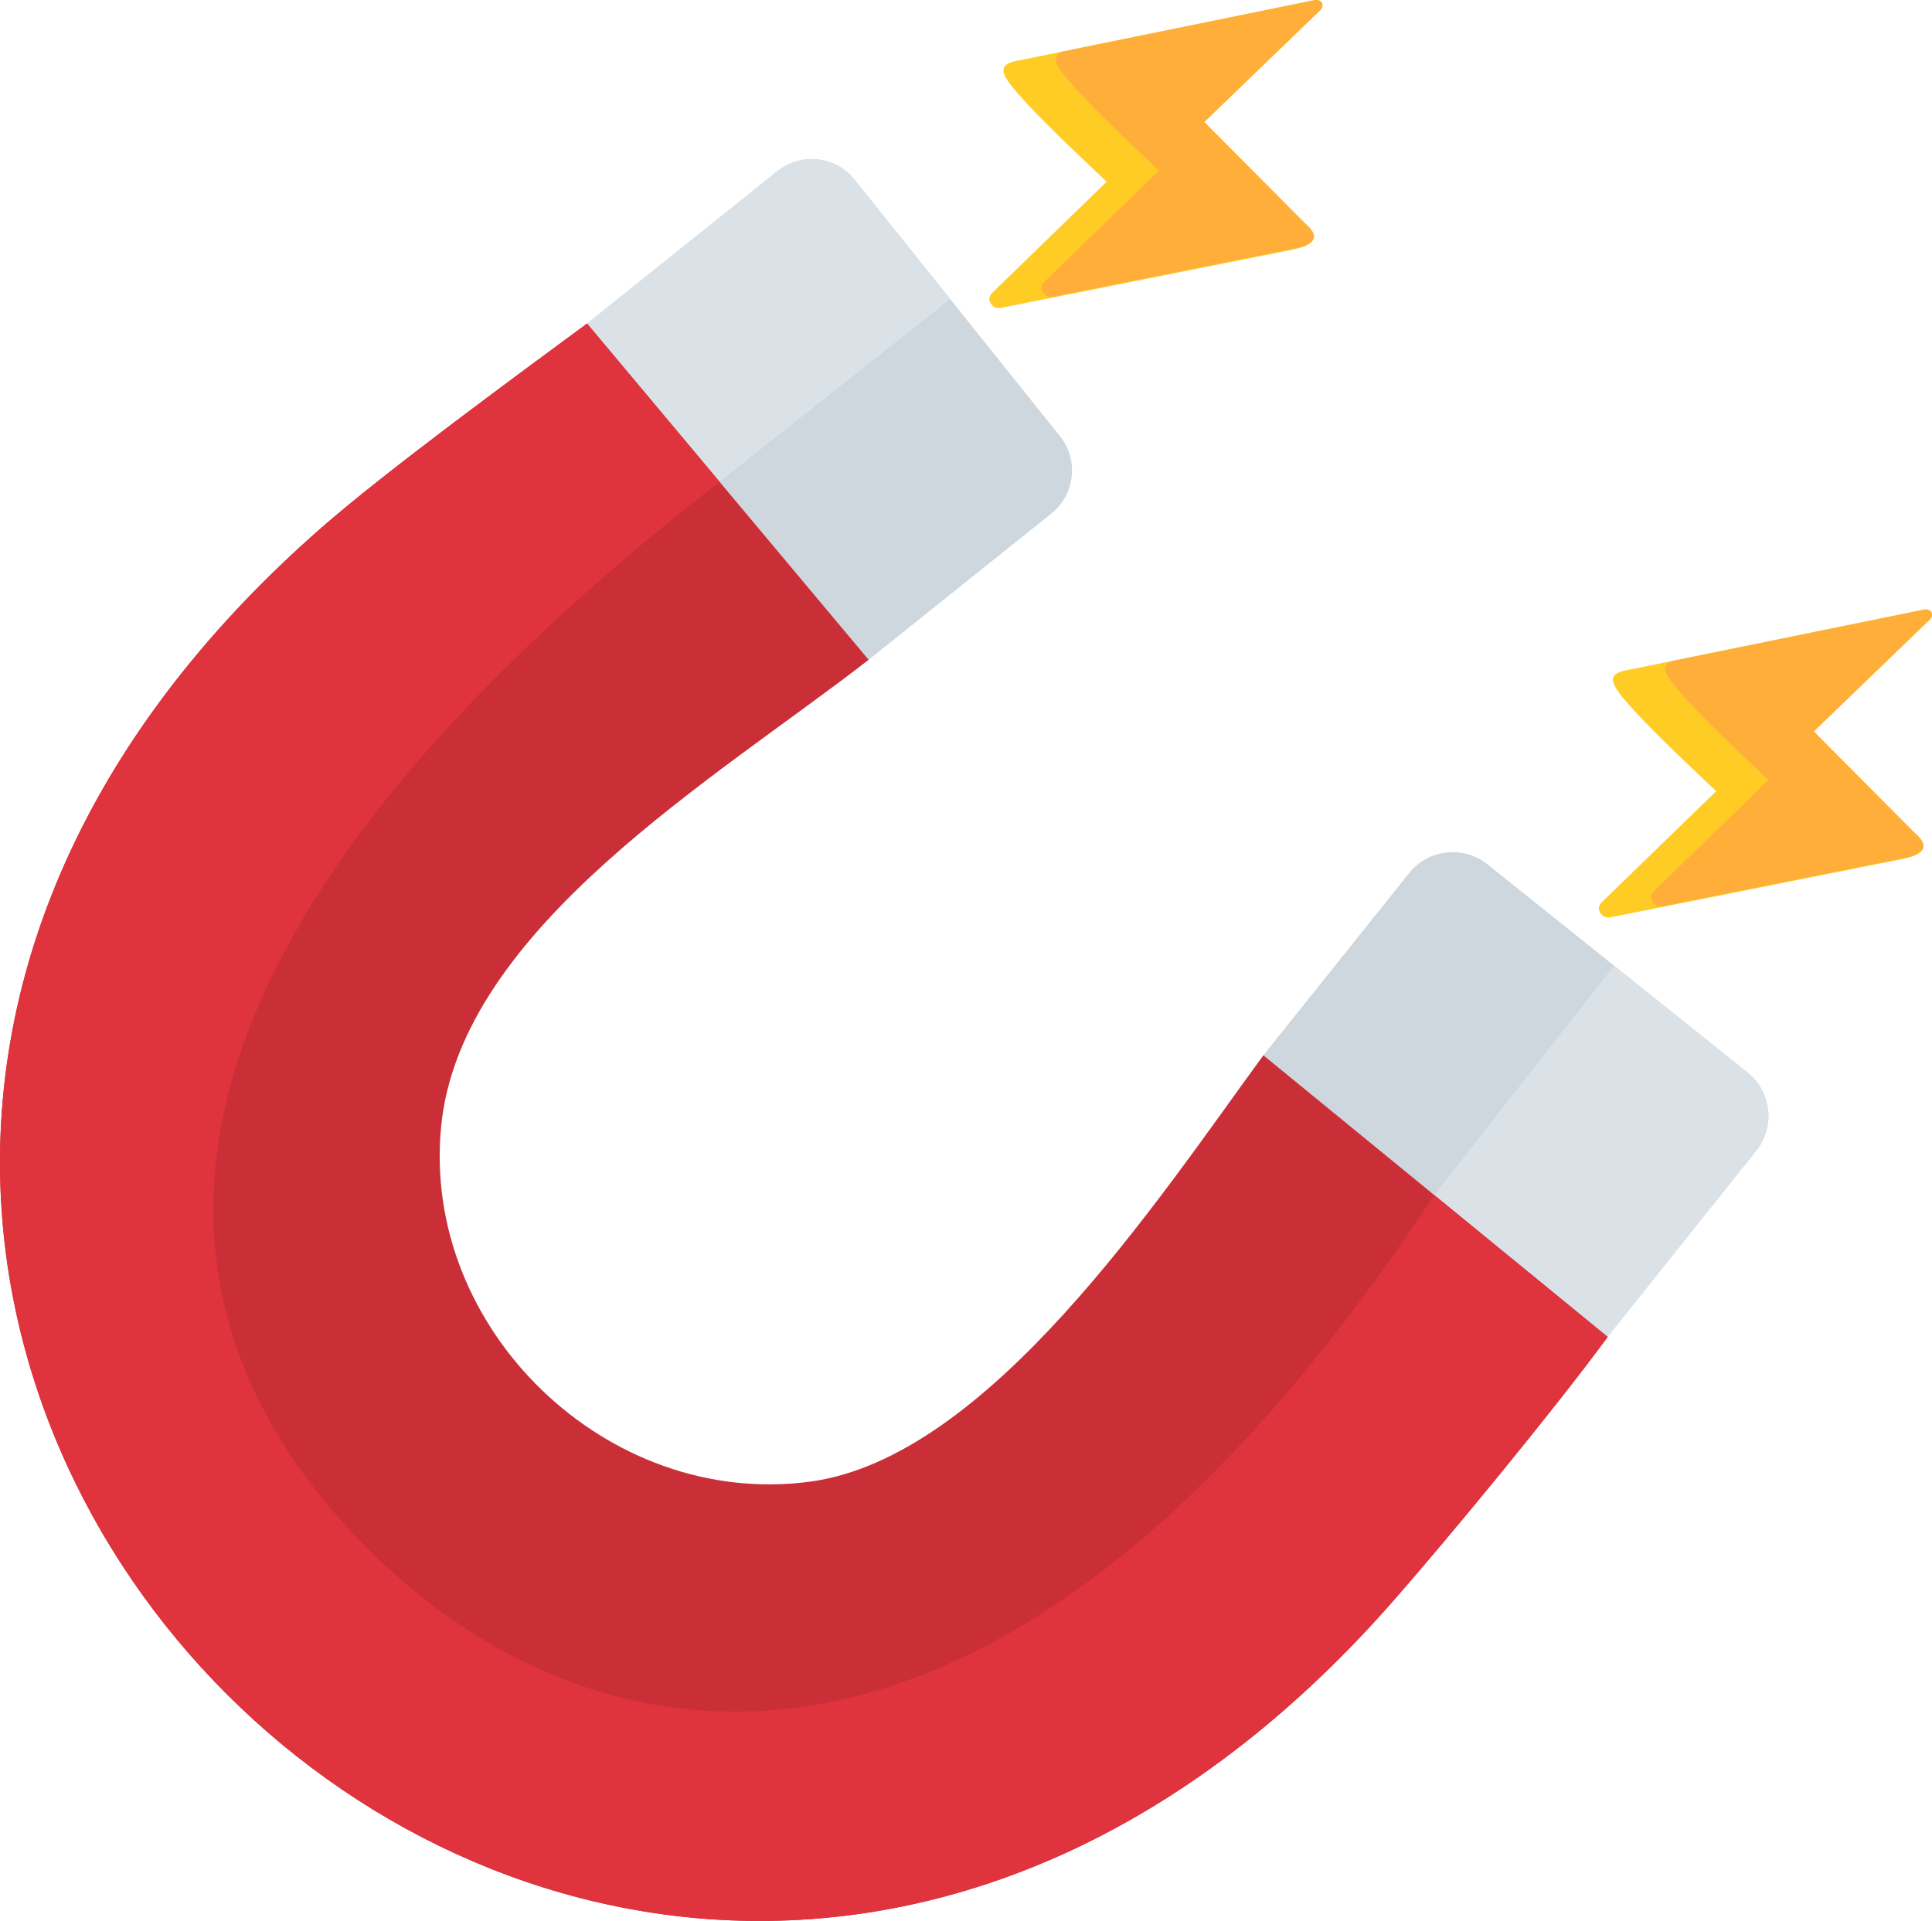 <svg xmlns="http://www.w3.org/2000/svg" shape-rendering="geometricPrecision" text-rendering="geometricPrecision" image-rendering="optimizeQuality" fill-rule="evenodd" clip-rule="evenodd" viewBox="0 0 512 509.119"><path fill="#CED7DE" d="M463.139 284.262l-68.965-55.2c-6.319-5.06-15.65-4.021-20.705 2.298l-38.66 48.321 91.156 74.573 39.469-49.286c5.064-6.326 4.03-15.641-2.295-20.706z"/><path fill="#DBE2E7" d="M463.139 284.262l-35.383-28.321-47.681 60.788.002.002 45.975 37.612 39.382-49.375c5.053-6.334 4.027-15.643-2.295-20.706z"/><path fill="#CED7DE" d="M226.468 47.607l54.461 68.042c4.995 6.242 3.976 15.431-2.266 20.426l-48.454 38.784-74.634-89.107 50.465-40.409c6.242-4.997 15.432-3.976 20.428 2.264z"/><path fill="#DBE2E7" d="M226.47 47.607l25.338 31.659-61.121 48.417-35.112-41.931 50.465-40.411c6.242-4.997 15.431-3.974 20.43 2.266z"/><path fill="#CA2F38" d="M85.368 139.704c16.658-14.565 49.808-38.91 70.207-53.952l74.632 89.111c-40.322 31.363-108.081 71.127-113.286 123.557-5.348 53.889 44.035 101.443 97.704 94.274 47.39-6.325 92.141-74.636 120.186-113.014l91.251 74.653c-15.042 20.4-41.926 52.913-56.493 69.573-207.855 237.763-522.486-75.888-284.201-284.202z"/><path fill="#DF333E" d="M85.368 139.704c16.658-14.565 49.808-38.91 70.207-53.952l35.117 41.937C21.045 259.646 39.807 352.989 97.849 410.84c58.185 57.997 166.377 82.084 282.227-94.112l45.986 37.605c-15.042 20.4-41.926 52.913-56.493 69.573-207.855 237.763-522.486-75.888-284.201-284.202z"/><path fill="#FFCB25" d="M511.614 164.009c1-1.426-.071-2.791-1.83-2.422l-77.866 15.887c-5.495.841-5.678 2.793-1.829 7.442 6.619 8.002 21.007 21.167 24.72 24.779l-29.636 28.76c-1.043 1.013-2.064 1.904-1.031 3.534 1.017 1.609 2.469 1.19 3.939.873l76.221-15.221c6.289-1.403 6.831-3.698 3.078-6.912l-26.711-26.867 30.945-29.853zM350.089 2.483c1-1.426-.071-2.791-1.831-2.422l-77.865 15.887c-5.495.84-5.679 2.793-1.829 7.443 6.617 8.001 21.006 21.164 24.72 24.779l-29.637 28.759c-1.043 1.013-2.066 1.904-1.031 3.534 1.016 1.61 2.467 1.191 3.939.873l76.22-15.221c6.291-1.403 6.832-3.698 3.079-6.912l-26.711-26.866 30.946-29.854z"/><path fill="#FFAF39" d="M511.617 164.009c.997-1.426-.074-2.791-1.835-2.422l-66.791 13.629c-2.629 1.086-2.105 3.076.935 6.753 6.619 7.998 21.008 21.165 24.722 24.778l-29.636 28.759c-1.044 1.011-2.064 1.906-1.032 3.531 1.018 1.612 2.469 1.196 3.939.875l64.718-12.923c4.022-1.423 3.962-3.502.745-6.26l-26.713-26.867 30.948-29.853zM350.091 2.483c.998-1.426-.073-2.791-1.835-2.422l-66.792 13.627c-2.627 1.089-2.104 3.078.936 6.754 6.619 7.999 21.009 21.166 24.722 24.779L277.486 73.98c-1.043 1.011-2.064 1.906-1.032 3.532 1.018 1.611 2.47 1.195 3.939.873l64.718-12.922c4.022-1.422 3.963-3.502.743-6.26l-26.711-26.868 30.948-29.852z"/></svg>